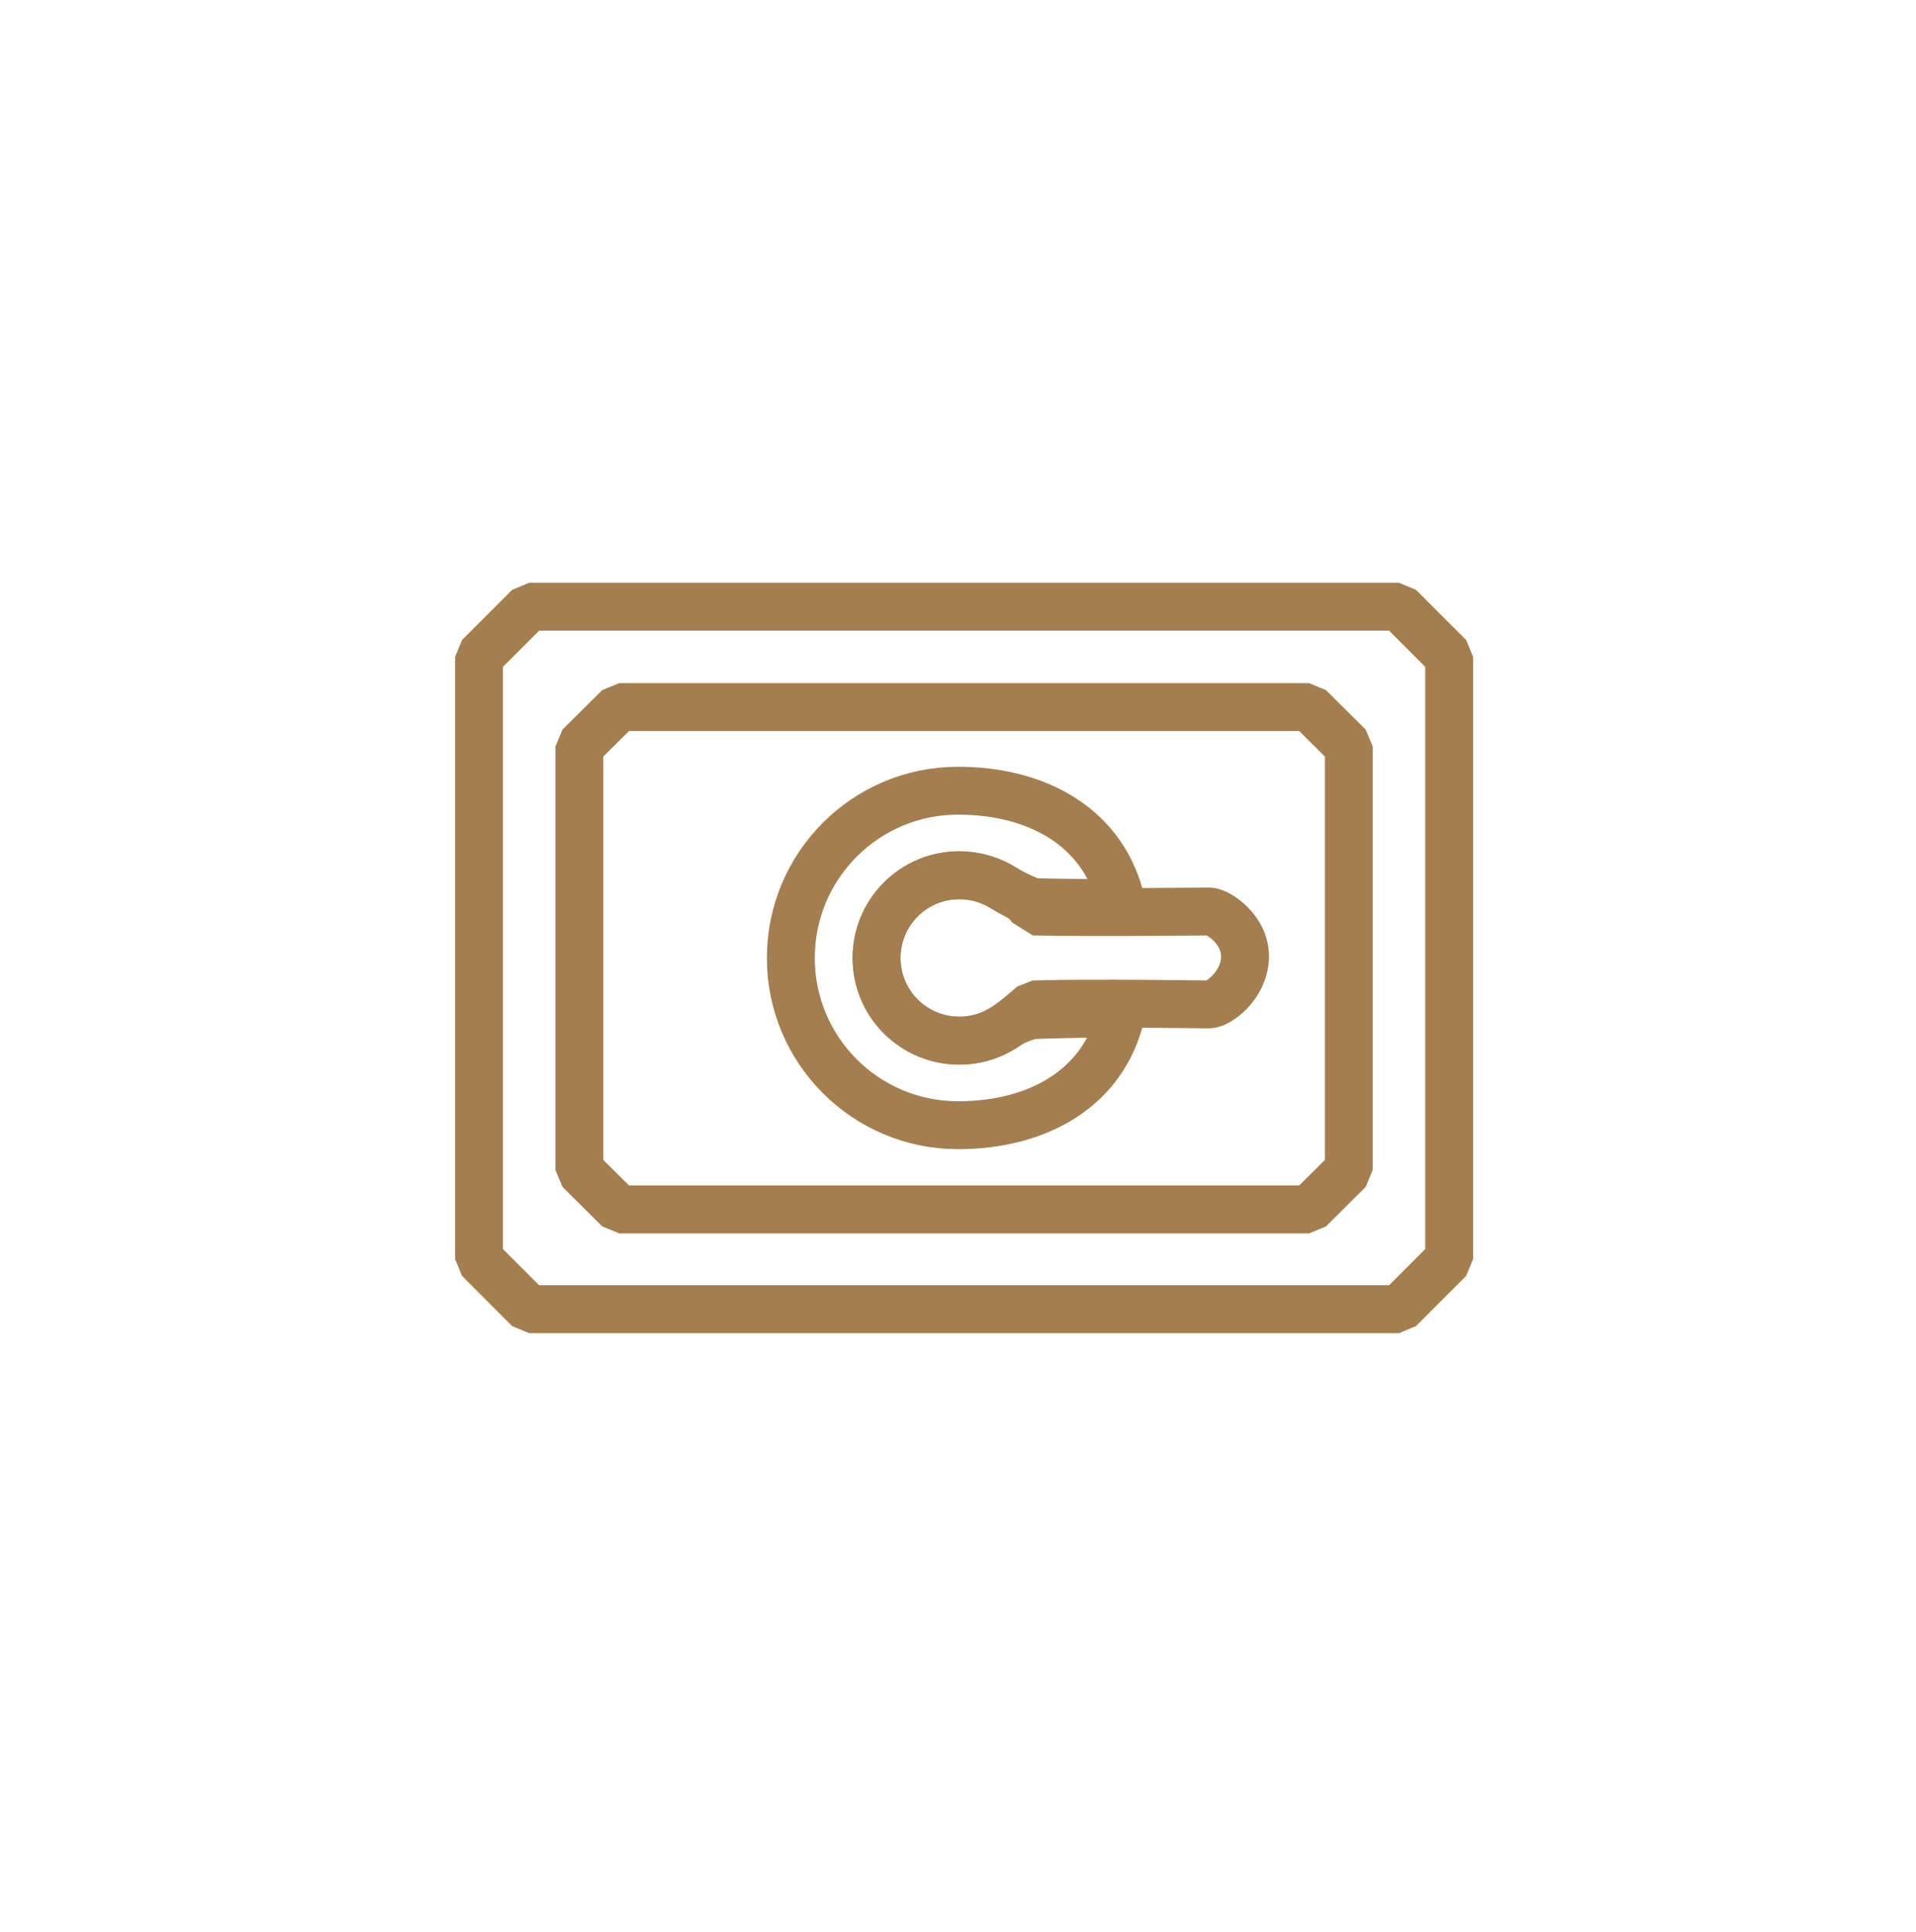 <svg width="120" height="121" viewBox="0 0 120 121" fill="none" xmlns="http://www.w3.org/2000/svg">
<path d="M87.619 82L90.762 78.857V41.143L87.619 38H33.143L30 41.143V78.857L33.143 82H41H87.619ZM87.619 82H79.762" stroke="#A47E4E" stroke-width="3" stroke-linejoin="bevel"/>
<path d="M81.984 75.75L84.476 73.278V46.758L81.984 44.286H38.778L36.286 46.758V73.278L38.778 75.75H43.348H81.984ZM81.984 75.75H77.414" stroke="#A47E4E" stroke-width="3" stroke-linejoin="bevel"/>
<path d="M64.672 63.577C64.672 63.577 67.182 63.495 70.225 63.458C69.186 68.147 65.003 70.476 60.002 70.476C54.219 70.476 49.53 65.787 49.53 60.005C49.53 54.213 54.219 49.524 60.002 49.524C65.022 49.524 69.205 51.872 70.234 56.579C67.201 56.56 64.709 56.505 64.709 56.505C64.709 56.505 63.633 56.116 62.843 55.61C62.043 55.114 61.096 54.819 60.085 54.819C57.216 54.819 54.899 57.136 54.899 60.005C54.899 62.864 57.216 65.181 60.085 65.181C61.004 65.181 61.868 64.942 62.613 64.519C62.76 64.436 62.907 64.353 63.045 64.252C63.725 63.783 64.672 63.577 64.672 63.577Z" stroke="#A47E4E" stroke-width="3" stroke-miterlimit="10" stroke-linejoin="bevel"/>
<path d="M77.975 60.004C77.902 61.754 76.303 62.91 75.721 62.91C75.139 62.91 68.611 62.8 64.709 62.91C64.709 62.91 63.725 63.783 63.045 64.251C62.907 64.353 62.76 64.435 62.613 64.518C61.868 64.941 61.004 65.18 60.084 65.18C57.216 65.18 54.899 62.863 54.899 60.004C54.899 57.136 57.216 54.819 60.084 54.819C61.096 54.819 62.043 55.113 62.843 55.609C63.633 56.115 64.286 56.244 64.709 57.09C68.599 57.171 75.139 57.09 75.721 57.09C76.303 57.09 78.049 58.254 77.975 60.004Z" stroke="#A47E4E" stroke-width="3" stroke-miterlimit="10" stroke-linejoin="bevel"/>
</svg>
